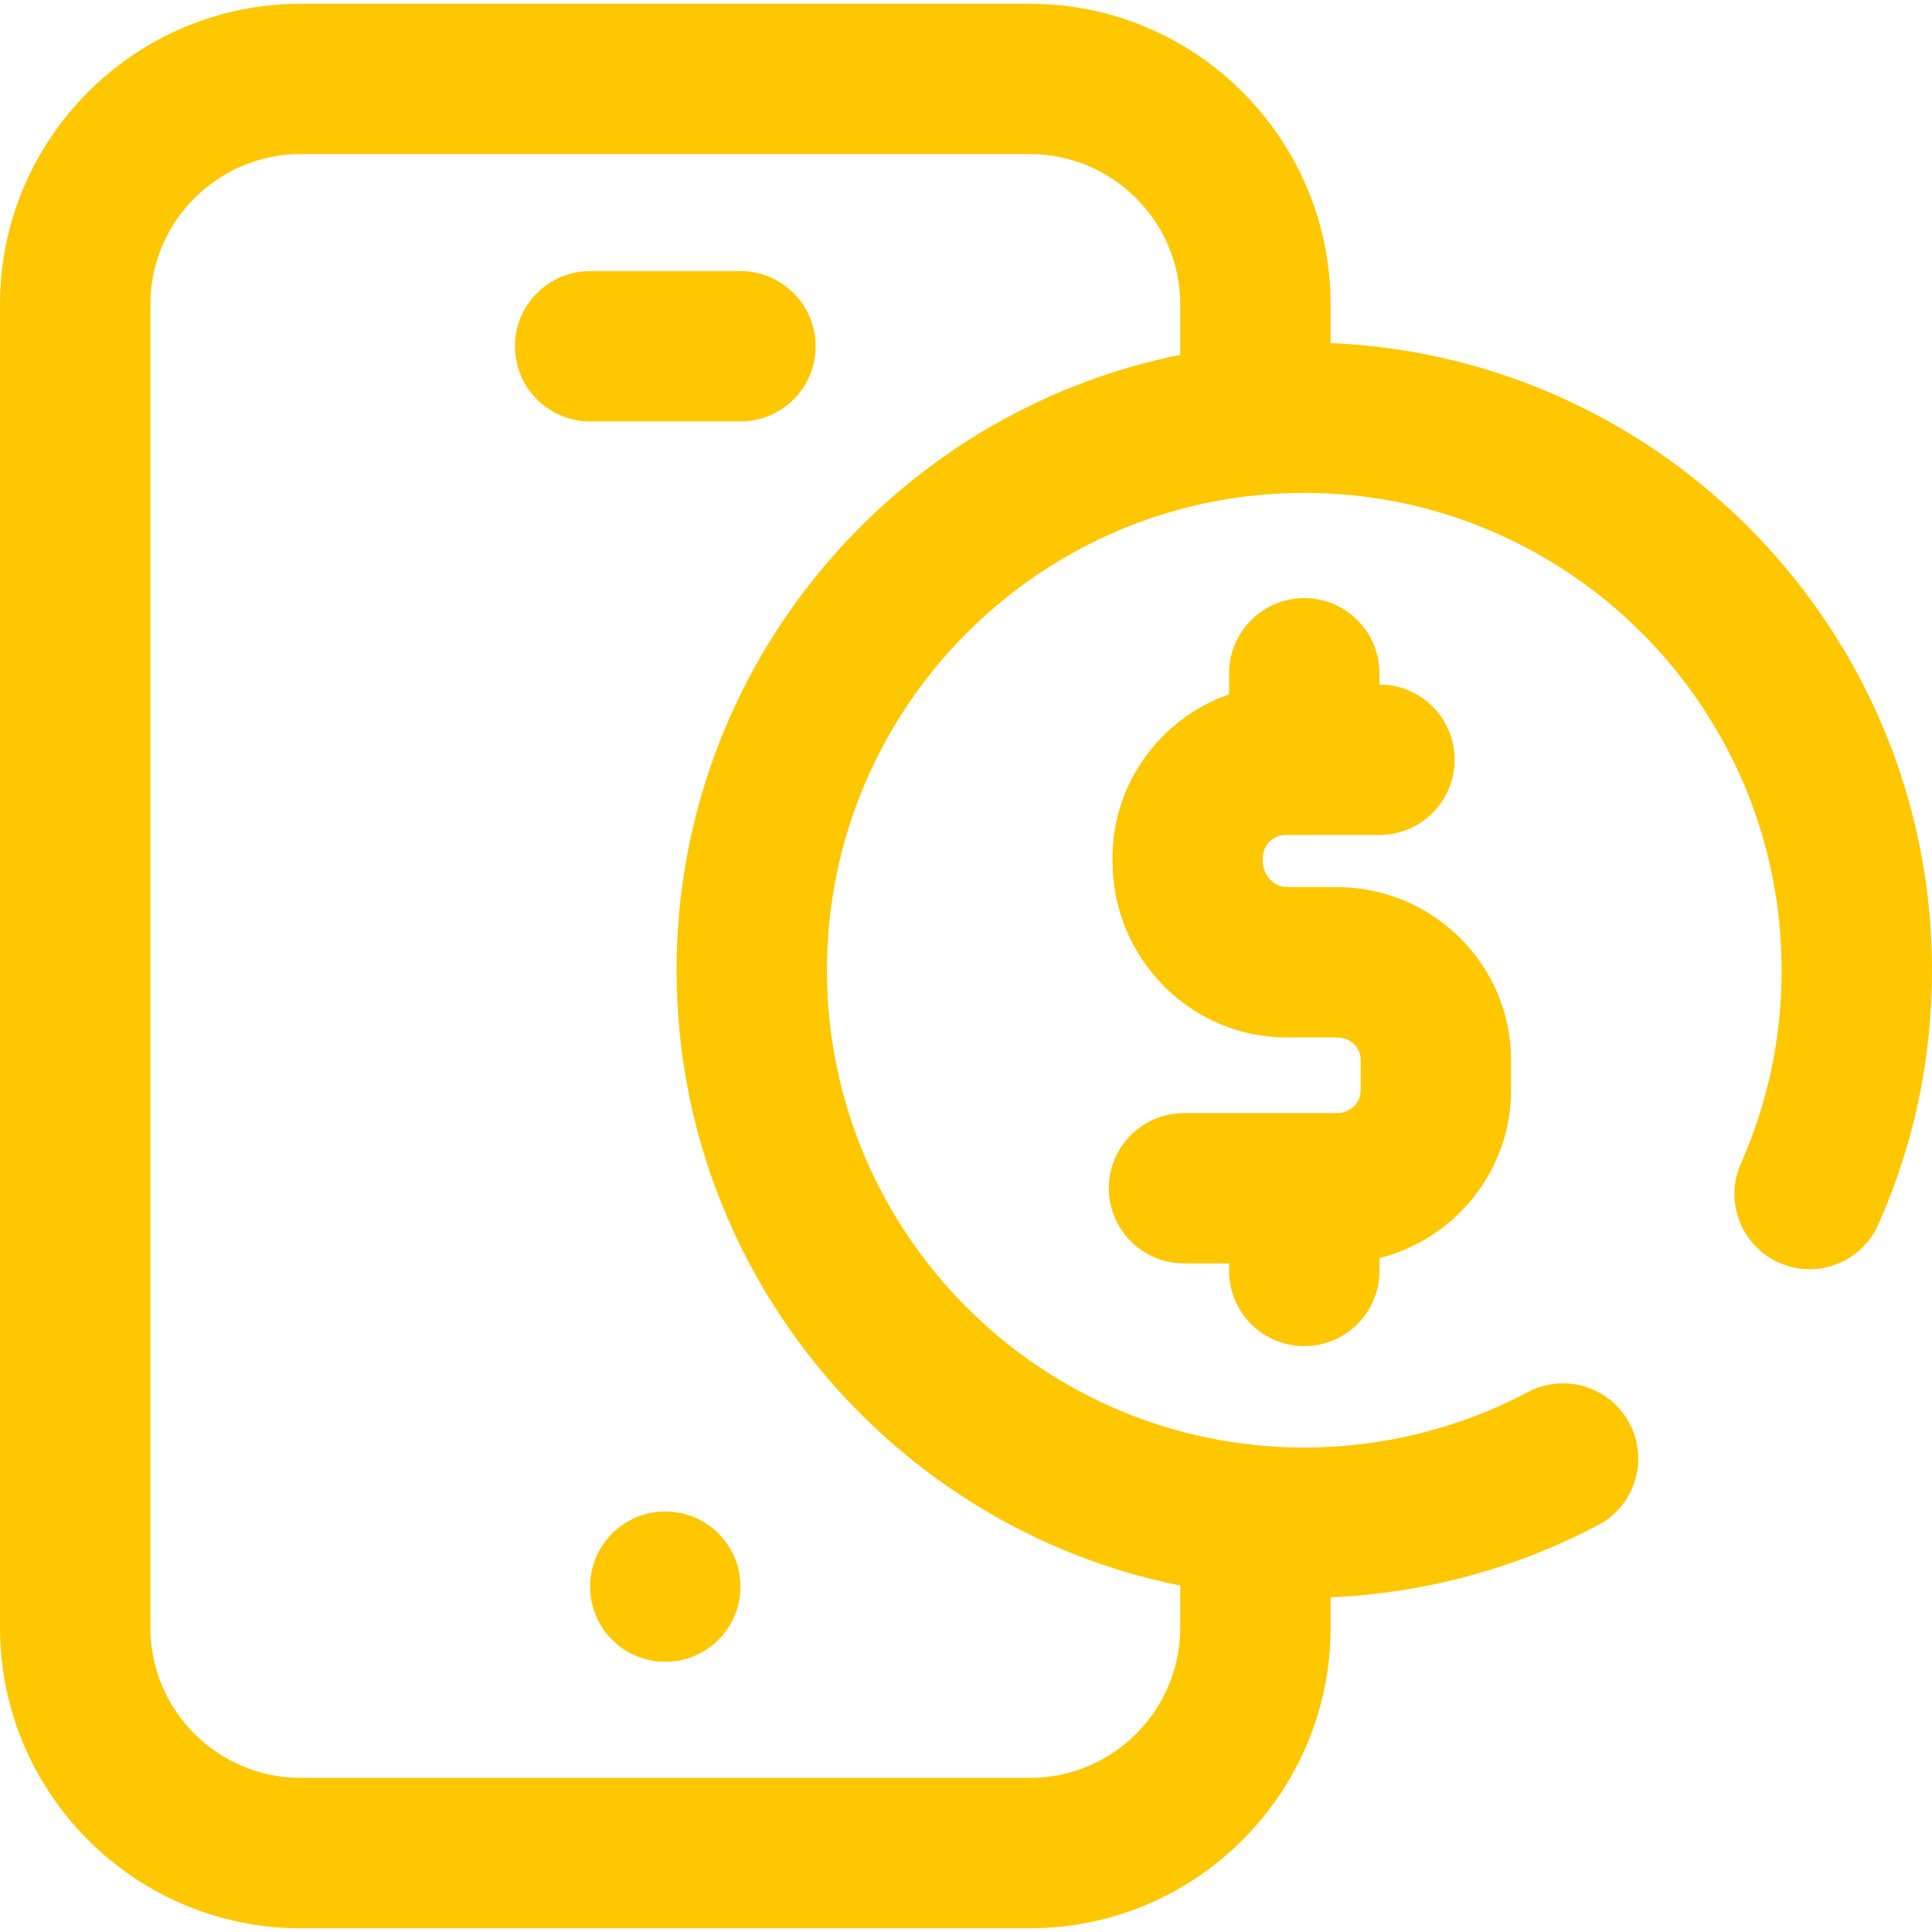 <svg width="46" height="46" viewBox="0 0 46 46" fill="none" xmlns="http://www.w3.org/2000/svg">
<g clip-path="url(#clip0_48_242)">
<path d="M17.63 6.455H14.051C13.062 6.455 12.261 7.256 12.261 8.244C12.261 9.233 13.062 10.034 14.051 10.034H17.63C18.619 10.034 19.42 9.233 19.42 8.244C19.42 7.256 18.619 6.455 17.63 6.455Z" fill="#FFC700"/>
<path d="M15.84 39.567C16.829 39.567 17.63 38.766 17.63 37.777C17.63 36.789 16.829 35.987 15.84 35.987C14.852 35.987 14.05 36.789 14.05 37.777C14.05 38.766 14.852 39.567 15.84 39.567Z" fill="#FFC700"/>
<path d="M31.681 8.169V7.249C31.681 3.301 28.469 0.09 24.521 0.09H7.16C3.212 0.09 0 3.301 0 7.249V38.751C0 42.699 3.212 45.911 7.16 45.911H24.521C28.469 45.911 31.681 42.699 31.681 38.751V38.031C33.906 37.937 36.098 37.347 38.056 36.308C38.929 35.844 39.261 34.761 38.797 33.888C38.333 33.014 37.25 32.682 36.377 33.146C34.75 34.01 32.91 34.466 31.055 34.466C24.787 34.466 19.689 29.368 19.689 23.101C19.689 16.833 24.787 11.735 31.055 11.735C37.322 11.735 42.42 16.833 42.42 23.101C42.42 24.703 42.094 26.252 41.45 27.703C41.049 28.607 41.457 29.665 42.36 30.065C43.264 30.466 44.321 30.059 44.722 29.155C45.57 27.244 46 25.207 46 23.101C46 15.069 39.632 8.499 31.681 8.169ZM28.101 8.449C21.27 9.823 16.109 15.87 16.109 23.101C16.109 30.331 21.27 36.378 28.101 37.752V38.751C28.101 40.725 26.495 42.331 24.521 42.331H7.16C5.186 42.331 3.58 40.725 3.58 38.751V7.249C3.58 5.275 5.186 3.669 7.16 3.669H24.521C26.495 3.669 28.101 5.275 28.101 7.249V8.449Z" fill="#FFC700"/>
<path d="M31.055 32.05C32.043 32.05 32.844 31.249 32.844 30.26V29.955C34.642 29.502 35.977 27.881 35.977 25.956V25.238C35.977 22.968 34.114 21.121 31.824 21.121H30.633C30.332 21.121 30.067 20.834 30.067 20.505V20.43C30.067 20.116 30.311 19.879 30.633 19.879H32.844C33.833 19.879 34.634 19.078 34.634 18.089C34.634 17.1 33.833 16.299 32.844 16.299V16.031C32.844 15.042 32.043 14.241 31.055 14.241C30.066 14.241 29.265 15.042 29.265 16.031V16.531C27.649 17.096 26.488 18.63 26.488 20.43V20.505C26.488 22.819 28.347 24.701 30.633 24.701H31.824C32.151 24.701 32.397 24.932 32.397 25.238V25.956C32.397 26.267 32.151 26.502 31.824 26.502H28.191C27.202 26.502 26.401 27.303 26.401 28.291C26.401 29.28 27.202 30.081 28.191 30.081H29.265V30.26C29.265 31.249 30.066 32.05 31.055 32.05Z" fill="#FFC700"/>
</g>
<defs>
<clipPath id="clip0_48_242">
<rect width="46" height="46" fill="white"/>
</clipPath>
</defs>
</svg>
